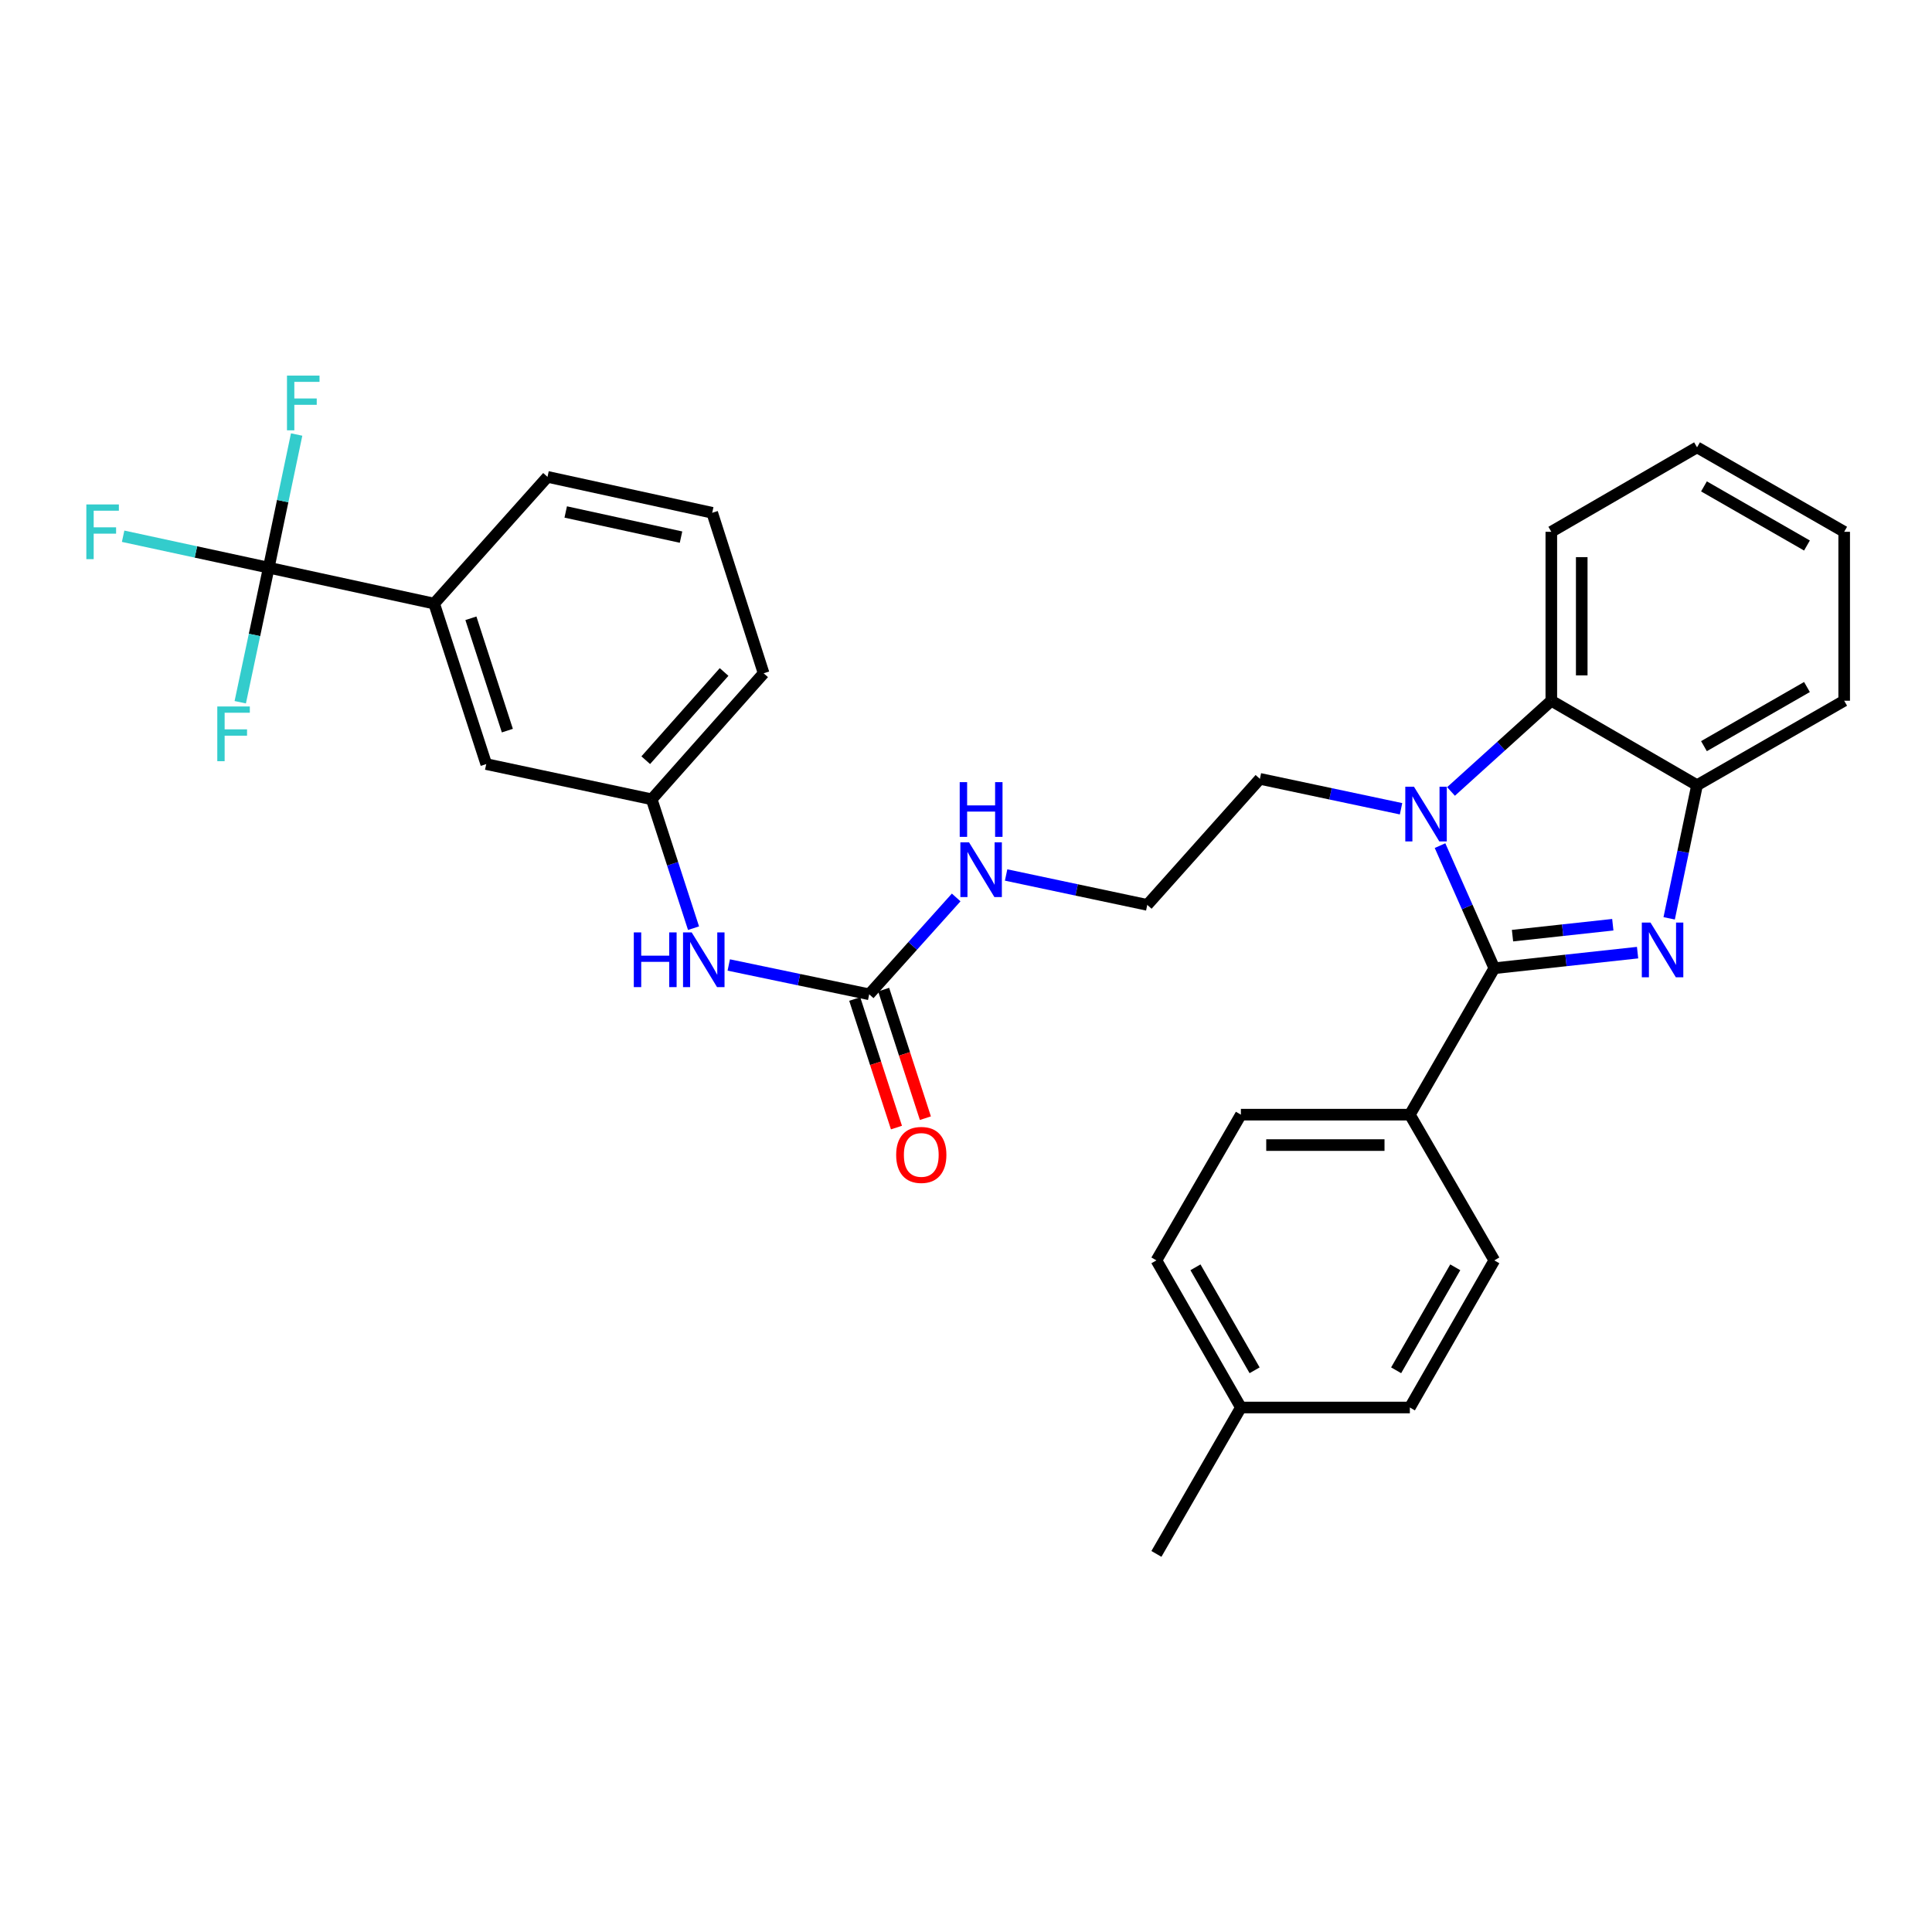 <?xml version='1.0' encoding='iso-8859-1'?>
<svg version='1.1' baseProfile='full'
              xmlns='http://www.w3.org/2000/svg'
                      xmlns:rdkit='http://www.rdkit.org/xml'
                      xmlns:xlink='http://www.w3.org/1999/xlink'
                  xml:space='preserve'
width='1000px' height='1000px' viewBox='0 0 1000 1000'>
<!-- END OF HEADER -->
<rect style='opacity:1.0;fill:#FFFFFF;stroke:none' width='1000' height='1000' x='0' y='0'> </rect>
<path class='bond-0' d='M 773.455,501.153 L 810.533,497.116' style='fill:none;fill-rule:evenodd;stroke:#000000;stroke-width:6px;stroke-linecap:butt;stroke-linejoin:miter;stroke-opacity:1' />
<path class='bond-0' d='M 810.533,497.116 L 847.611,493.079' style='fill:none;fill-rule:evenodd;stroke:#0000FF;stroke-width:6px;stroke-linecap:butt;stroke-linejoin:miter;stroke-opacity:1' />
<path class='bond-0' d='M 782.874,484.289 L 808.829,481.463' style='fill:none;fill-rule:evenodd;stroke:#000000;stroke-width:6px;stroke-linecap:butt;stroke-linejoin:miter;stroke-opacity:1' />
<path class='bond-0' d='M 808.829,481.463 L 834.783,478.638' style='fill:none;fill-rule:evenodd;stroke:#0000FF;stroke-width:6px;stroke-linecap:butt;stroke-linejoin:miter;stroke-opacity:1' />
<path class='bond-1' d='M 773.455,501.153 L 759.404,469.424' style='fill:none;fill-rule:evenodd;stroke:#000000;stroke-width:6px;stroke-linecap:butt;stroke-linejoin:miter;stroke-opacity:1' />
<path class='bond-1' d='M 759.404,469.424 L 745.354,437.695' style='fill:none;fill-rule:evenodd;stroke:#0000FF;stroke-width:6px;stroke-linecap:butt;stroke-linejoin:miter;stroke-opacity:1' />
<path class='bond-7' d='M 773.455,501.153 L 729.737,576.946' style='fill:none;fill-rule:evenodd;stroke:#000000;stroke-width:6px;stroke-linecap:butt;stroke-linejoin:miter;stroke-opacity:1' />
<path class='bond-4' d='M 863.961,475.333 L 871.173,440.878' style='fill:none;fill-rule:evenodd;stroke:#0000FF;stroke-width:6px;stroke-linecap:butt;stroke-linejoin:miter;stroke-opacity:1' />
<path class='bond-4' d='M 871.173,440.878 L 878.385,406.422' style='fill:none;fill-rule:evenodd;stroke:#000000;stroke-width:6px;stroke-linecap:butt;stroke-linejoin:miter;stroke-opacity:1' />
<path class='bond-3' d='M 751.043,409.66 L 777.001,386.178' style='fill:none;fill-rule:evenodd;stroke:#0000FF;stroke-width:6px;stroke-linecap:butt;stroke-linejoin:miter;stroke-opacity:1' />
<path class='bond-3' d='M 777.001,386.178 L 802.959,362.695' style='fill:none;fill-rule:evenodd;stroke:#000000;stroke-width:6px;stroke-linecap:butt;stroke-linejoin:miter;stroke-opacity:1' />
<path class='bond-18' d='M 725.179,418.612 L 688.652,410.873' style='fill:none;fill-rule:evenodd;stroke:#0000FF;stroke-width:6px;stroke-linecap:butt;stroke-linejoin:miter;stroke-opacity:1' />
<path class='bond-18' d='M 688.652,410.873 L 652.125,403.133' style='fill:none;fill-rule:evenodd;stroke:#000000;stroke-width:6px;stroke-linecap:butt;stroke-linejoin:miter;stroke-opacity:1' />
<path class='bond-2' d='M 139.101,293.839 L 224.717,312.417' style='fill:none;fill-rule:evenodd;stroke:#000000;stroke-width:6px;stroke-linecap:butt;stroke-linejoin:miter;stroke-opacity:1' />
<path class='bond-13' d='M 139.101,293.839 L 131.727,328.656' style='fill:none;fill-rule:evenodd;stroke:#000000;stroke-width:6px;stroke-linecap:butt;stroke-linejoin:miter;stroke-opacity:1' />
<path class='bond-13' d='M 131.727,328.656 L 124.354,363.473' style='fill:none;fill-rule:evenodd;stroke:#33CCCC;stroke-width:6px;stroke-linecap:butt;stroke-linejoin:miter;stroke-opacity:1' />
<path class='bond-14' d='M 139.101,293.839 L 101.414,285.696' style='fill:none;fill-rule:evenodd;stroke:#000000;stroke-width:6px;stroke-linecap:butt;stroke-linejoin:miter;stroke-opacity:1' />
<path class='bond-14' d='M 101.414,285.696 L 63.728,277.554' style='fill:none;fill-rule:evenodd;stroke:#33CCCC;stroke-width:6px;stroke-linecap:butt;stroke-linejoin:miter;stroke-opacity:1' />
<path class='bond-15' d='M 139.101,293.839 L 146.32,259.374' style='fill:none;fill-rule:evenodd;stroke:#000000;stroke-width:6px;stroke-linecap:butt;stroke-linejoin:miter;stroke-opacity:1' />
<path class='bond-15' d='M 146.32,259.374 L 153.54,224.91' style='fill:none;fill-rule:evenodd;stroke:#33CCCC;stroke-width:6px;stroke-linecap:butt;stroke-linejoin:miter;stroke-opacity:1' />
<path class='bond-23' d='M 802.959,362.695 L 802.959,275.26' style='fill:none;fill-rule:evenodd;stroke:#000000;stroke-width:6px;stroke-linecap:butt;stroke-linejoin:miter;stroke-opacity:1' />
<path class='bond-23' d='M 818.704,349.58 L 818.704,288.375' style='fill:none;fill-rule:evenodd;stroke:#000000;stroke-width:6px;stroke-linecap:butt;stroke-linejoin:miter;stroke-opacity:1' />
<path class='bond-31' d='M 802.959,362.695 L 878.385,406.422' style='fill:none;fill-rule:evenodd;stroke:#000000;stroke-width:6px;stroke-linecap:butt;stroke-linejoin:miter;stroke-opacity:1' />
<path class='bond-24' d='M 878.385,406.422 L 954.545,362.695' style='fill:none;fill-rule:evenodd;stroke:#000000;stroke-width:6px;stroke-linecap:butt;stroke-linejoin:miter;stroke-opacity:1' />
<path class='bond-24' d='M 881.969,386.209 L 935.282,355.6' style='fill:none;fill-rule:evenodd;stroke:#000000;stroke-width:6px;stroke-linecap:butt;stroke-linejoin:miter;stroke-opacity:1' />
<path class='bond-5' d='M 449.893,514.649 L 472.405,489.585' style='fill:none;fill-rule:evenodd;stroke:#000000;stroke-width:6px;stroke-linecap:butt;stroke-linejoin:miter;stroke-opacity:1' />
<path class='bond-5' d='M 472.405,489.585 L 494.917,464.52' style='fill:none;fill-rule:evenodd;stroke:#0000FF;stroke-width:6px;stroke-linecap:butt;stroke-linejoin:miter;stroke-opacity:1' />
<path class='bond-8' d='M 449.893,514.649 L 413.548,507.06' style='fill:none;fill-rule:evenodd;stroke:#000000;stroke-width:6px;stroke-linecap:butt;stroke-linejoin:miter;stroke-opacity:1' />
<path class='bond-8' d='M 413.548,507.06 L 377.203,499.47' style='fill:none;fill-rule:evenodd;stroke:#0000FF;stroke-width:6px;stroke-linecap:butt;stroke-linejoin:miter;stroke-opacity:1' />
<path class='bond-10' d='M 442.405,517.08 L 453.206,550.355' style='fill:none;fill-rule:evenodd;stroke:#000000;stroke-width:6px;stroke-linecap:butt;stroke-linejoin:miter;stroke-opacity:1' />
<path class='bond-10' d='M 453.206,550.355 L 464.007,583.63' style='fill:none;fill-rule:evenodd;stroke:#FF0000;stroke-width:6px;stroke-linecap:butt;stroke-linejoin:miter;stroke-opacity:1' />
<path class='bond-10' d='M 457.38,512.219 L 468.181,545.494' style='fill:none;fill-rule:evenodd;stroke:#000000;stroke-width:6px;stroke-linecap:butt;stroke-linejoin:miter;stroke-opacity:1' />
<path class='bond-10' d='M 468.181,545.494 L 478.982,578.769' style='fill:none;fill-rule:evenodd;stroke:#FF0000;stroke-width:6px;stroke-linecap:butt;stroke-linejoin:miter;stroke-opacity:1' />
<path class='bond-6' d='M 224.717,312.417 L 251.676,395.488' style='fill:none;fill-rule:evenodd;stroke:#000000;stroke-width:6px;stroke-linecap:butt;stroke-linejoin:miter;stroke-opacity:1' />
<path class='bond-6' d='M 243.737,320.018 L 262.608,378.168' style='fill:none;fill-rule:evenodd;stroke:#000000;stroke-width:6px;stroke-linecap:butt;stroke-linejoin:miter;stroke-opacity:1' />
<path class='bond-34' d='M 224.717,312.417 L 283.384,246.823' style='fill:none;fill-rule:evenodd;stroke:#000000;stroke-width:6px;stroke-linecap:butt;stroke-linejoin:miter;stroke-opacity:1' />
<path class='bond-16' d='M 729.737,576.946 L 642.284,576.946' style='fill:none;fill-rule:evenodd;stroke:#000000;stroke-width:6px;stroke-linecap:butt;stroke-linejoin:miter;stroke-opacity:1' />
<path class='bond-16' d='M 716.619,592.691 L 655.402,592.691' style='fill:none;fill-rule:evenodd;stroke:#000000;stroke-width:6px;stroke-linecap:butt;stroke-linejoin:miter;stroke-opacity:1' />
<path class='bond-17' d='M 729.737,576.946 L 773.455,652.372' style='fill:none;fill-rule:evenodd;stroke:#000000;stroke-width:6px;stroke-linecap:butt;stroke-linejoin:miter;stroke-opacity:1' />
<path class='bond-11' d='M 358.972,480.427 L 348.145,447.072' style='fill:none;fill-rule:evenodd;stroke:#0000FF;stroke-width:6px;stroke-linecap:butt;stroke-linejoin:miter;stroke-opacity:1' />
<path class='bond-11' d='M 348.145,447.072 L 337.318,413.717' style='fill:none;fill-rule:evenodd;stroke:#000000;stroke-width:6px;stroke-linecap:butt;stroke-linejoin:miter;stroke-opacity:1' />
<path class='bond-9' d='M 251.676,395.488 L 337.318,413.717' style='fill:none;fill-rule:evenodd;stroke:#000000;stroke-width:6px;stroke-linecap:butt;stroke-linejoin:miter;stroke-opacity:1' />
<path class='bond-27' d='M 337.318,413.717 L 395.25,348.49' style='fill:none;fill-rule:evenodd;stroke:#000000;stroke-width:6px;stroke-linecap:butt;stroke-linejoin:miter;stroke-opacity:1' />
<path class='bond-27' d='M 334.236,393.478 L 374.788,347.819' style='fill:none;fill-rule:evenodd;stroke:#000000;stroke-width:6px;stroke-linecap:butt;stroke-linejoin:miter;stroke-opacity:1' />
<path class='bond-12' d='M 520.762,452.89 L 557.294,460.629' style='fill:none;fill-rule:evenodd;stroke:#0000FF;stroke-width:6px;stroke-linecap:butt;stroke-linejoin:miter;stroke-opacity:1' />
<path class='bond-12' d='M 557.294,460.629 L 593.825,468.369' style='fill:none;fill-rule:evenodd;stroke:#000000;stroke-width:6px;stroke-linecap:butt;stroke-linejoin:miter;stroke-opacity:1' />
<path class='bond-20' d='M 642.284,576.946 L 598.558,652.372' style='fill:none;fill-rule:evenodd;stroke:#000000;stroke-width:6px;stroke-linecap:butt;stroke-linejoin:miter;stroke-opacity:1' />
<path class='bond-19' d='M 773.455,652.372 L 729.737,728.524' style='fill:none;fill-rule:evenodd;stroke:#000000;stroke-width:6px;stroke-linecap:butt;stroke-linejoin:miter;stroke-opacity:1' />
<path class='bond-19' d='M 753.243,655.956 L 722.64,709.262' style='fill:none;fill-rule:evenodd;stroke:#000000;stroke-width:6px;stroke-linecap:butt;stroke-linejoin:miter;stroke-opacity:1' />
<path class='bond-22' d='M 652.125,403.133 L 593.825,468.369' style='fill:none;fill-rule:evenodd;stroke:#000000;stroke-width:6px;stroke-linecap:butt;stroke-linejoin:miter;stroke-opacity:1' />
<path class='bond-21' d='M 729.737,728.524 L 642.284,728.524' style='fill:none;fill-rule:evenodd;stroke:#000000;stroke-width:6px;stroke-linecap:butt;stroke-linejoin:miter;stroke-opacity:1' />
<path class='bond-32' d='M 598.558,652.372 L 642.284,728.524' style='fill:none;fill-rule:evenodd;stroke:#000000;stroke-width:6px;stroke-linecap:butt;stroke-linejoin:miter;stroke-opacity:1' />
<path class='bond-32' d='M 618.771,655.955 L 649.379,709.261' style='fill:none;fill-rule:evenodd;stroke:#000000;stroke-width:6px;stroke-linecap:butt;stroke-linejoin:miter;stroke-opacity:1' />
<path class='bond-28' d='M 642.284,728.524 L 598.558,804.3' style='fill:none;fill-rule:evenodd;stroke:#000000;stroke-width:6px;stroke-linecap:butt;stroke-linejoin:miter;stroke-opacity:1' />
<path class='bond-29' d='M 802.959,275.26 L 878.385,231.542' style='fill:none;fill-rule:evenodd;stroke:#000000;stroke-width:6px;stroke-linecap:butt;stroke-linejoin:miter;stroke-opacity:1' />
<path class='bond-30' d='M 954.545,362.695 L 954.545,275.26' style='fill:none;fill-rule:evenodd;stroke:#000000;stroke-width:6px;stroke-linecap:butt;stroke-linejoin:miter;stroke-opacity:1' />
<path class='bond-25' d='M 283.384,246.823 L 368.641,265.419' style='fill:none;fill-rule:evenodd;stroke:#000000;stroke-width:6px;stroke-linecap:butt;stroke-linejoin:miter;stroke-opacity:1' />
<path class='bond-25' d='M 292.817,264.996 L 352.497,278.013' style='fill:none;fill-rule:evenodd;stroke:#000000;stroke-width:6px;stroke-linecap:butt;stroke-linejoin:miter;stroke-opacity:1' />
<path class='bond-26' d='M 368.641,265.419 L 395.25,348.49' style='fill:none;fill-rule:evenodd;stroke:#000000;stroke-width:6px;stroke-linecap:butt;stroke-linejoin:miter;stroke-opacity:1' />
<path class='bond-33' d='M 878.385,231.542 L 954.545,275.26' style='fill:none;fill-rule:evenodd;stroke:#000000;stroke-width:6px;stroke-linecap:butt;stroke-linejoin:miter;stroke-opacity:1' />
<path class='bond-33' d='M 881.971,251.755 L 935.283,282.357' style='fill:none;fill-rule:evenodd;stroke:#000000;stroke-width:6px;stroke-linecap:butt;stroke-linejoin:miter;stroke-opacity:1' />
<path  class='atom-1' d='M 854.281 477.511
L 863.561 492.511
Q 864.481 493.991, 865.961 496.671
Q 867.441 499.351, 867.521 499.511
L 867.521 477.511
L 871.281 477.511
L 871.281 505.831
L 867.401 505.831
L 857.441 489.431
Q 856.281 487.511, 855.041 485.311
Q 853.841 483.111, 853.481 482.431
L 853.481 505.831
L 849.801 505.831
L 849.801 477.511
L 854.281 477.511
' fill='#0000FF'/>
<path  class='atom-2' d='M 731.857 407.193
L 741.137 422.193
Q 742.057 423.673, 743.537 426.353
Q 745.017 429.033, 745.097 429.193
L 745.097 407.193
L 748.857 407.193
L 748.857 435.513
L 744.977 435.513
L 735.017 419.113
Q 733.857 417.193, 732.617 414.993
Q 731.417 412.793, 731.057 412.113
L 731.057 435.513
L 727.377 435.513
L 727.377 407.193
L 731.857 407.193
' fill='#0000FF'/>
<path  class='atom-9' d='M 328.056 482.61
L 331.896 482.61
L 331.896 494.65
L 346.376 494.65
L 346.376 482.61
L 350.216 482.61
L 350.216 510.93
L 346.376 510.93
L 346.376 497.85
L 331.896 497.85
L 331.896 510.93
L 328.056 510.93
L 328.056 482.61
' fill='#0000FF'/>
<path  class='atom-9' d='M 358.016 482.61
L 367.296 497.61
Q 368.216 499.09, 369.696 501.77
Q 371.176 504.45, 371.256 504.61
L 371.256 482.61
L 375.016 482.61
L 375.016 510.93
L 371.136 510.93
L 361.176 494.53
Q 360.016 492.61, 358.776 490.41
Q 357.576 488.21, 357.216 487.53
L 357.216 510.93
L 353.536 510.93
L 353.536 482.61
L 358.016 482.61
' fill='#0000FF'/>
<path  class='atom-11' d='M 463.851 597.783
Q 463.851 590.983, 467.211 587.183
Q 470.571 583.383, 476.851 583.383
Q 483.131 583.383, 486.491 587.183
Q 489.851 590.983, 489.851 597.783
Q 489.851 604.663, 486.451 608.583
Q 483.051 612.463, 476.851 612.463
Q 470.611 612.463, 467.211 608.583
Q 463.851 604.703, 463.851 597.783
M 476.851 609.263
Q 481.171 609.263, 483.491 606.383
Q 485.851 603.463, 485.851 597.783
Q 485.851 592.223, 483.491 589.423
Q 481.171 586.583, 476.851 586.583
Q 472.531 586.583, 470.171 589.383
Q 467.851 592.183, 467.851 597.783
Q 467.851 603.503, 470.171 606.383
Q 472.531 609.263, 476.851 609.263
' fill='#FF0000'/>
<path  class='atom-13' d='M 501.564 435.989
L 510.844 450.989
Q 511.764 452.469, 513.244 455.149
Q 514.724 457.829, 514.804 457.989
L 514.804 435.989
L 518.564 435.989
L 518.564 464.309
L 514.684 464.309
L 504.724 447.909
Q 503.564 445.989, 502.324 443.789
Q 501.124 441.589, 500.764 440.909
L 500.764 464.309
L 497.084 464.309
L 497.084 435.989
L 501.564 435.989
' fill='#0000FF'/>
<path  class='atom-13' d='M 496.744 404.837
L 500.584 404.837
L 500.584 416.877
L 515.064 416.877
L 515.064 404.837
L 518.904 404.837
L 518.904 433.157
L 515.064 433.157
L 515.064 420.077
L 500.584 420.077
L 500.584 433.157
L 496.744 433.157
L 496.744 404.837
' fill='#0000FF'/>
<path  class='atom-14' d='M 112.47 365.671
L 129.31 365.671
L 129.31 368.911
L 116.27 368.911
L 116.27 377.511
L 127.87 377.511
L 127.87 380.791
L 116.27 380.791
L 116.27 393.991
L 112.47 393.991
L 112.47 365.671
' fill='#33CCCC'/>
<path  class='atom-15' d='M 44.689 261.1
L 61.529 261.1
L 61.529 264.34
L 48.489 264.34
L 48.489 272.94
L 60.089 272.94
L 60.089 276.22
L 48.489 276.22
L 48.489 289.42
L 44.689 289.42
L 44.689 261.1
' fill='#33CCCC'/>
<path  class='atom-16' d='M 148.542 194.412
L 165.382 194.412
L 165.382 197.652
L 152.342 197.652
L 152.342 206.252
L 163.942 206.252
L 163.942 209.532
L 152.342 209.532
L 152.342 222.732
L 148.542 222.732
L 148.542 194.412
' fill='#33CCCC'/>
</svg>
